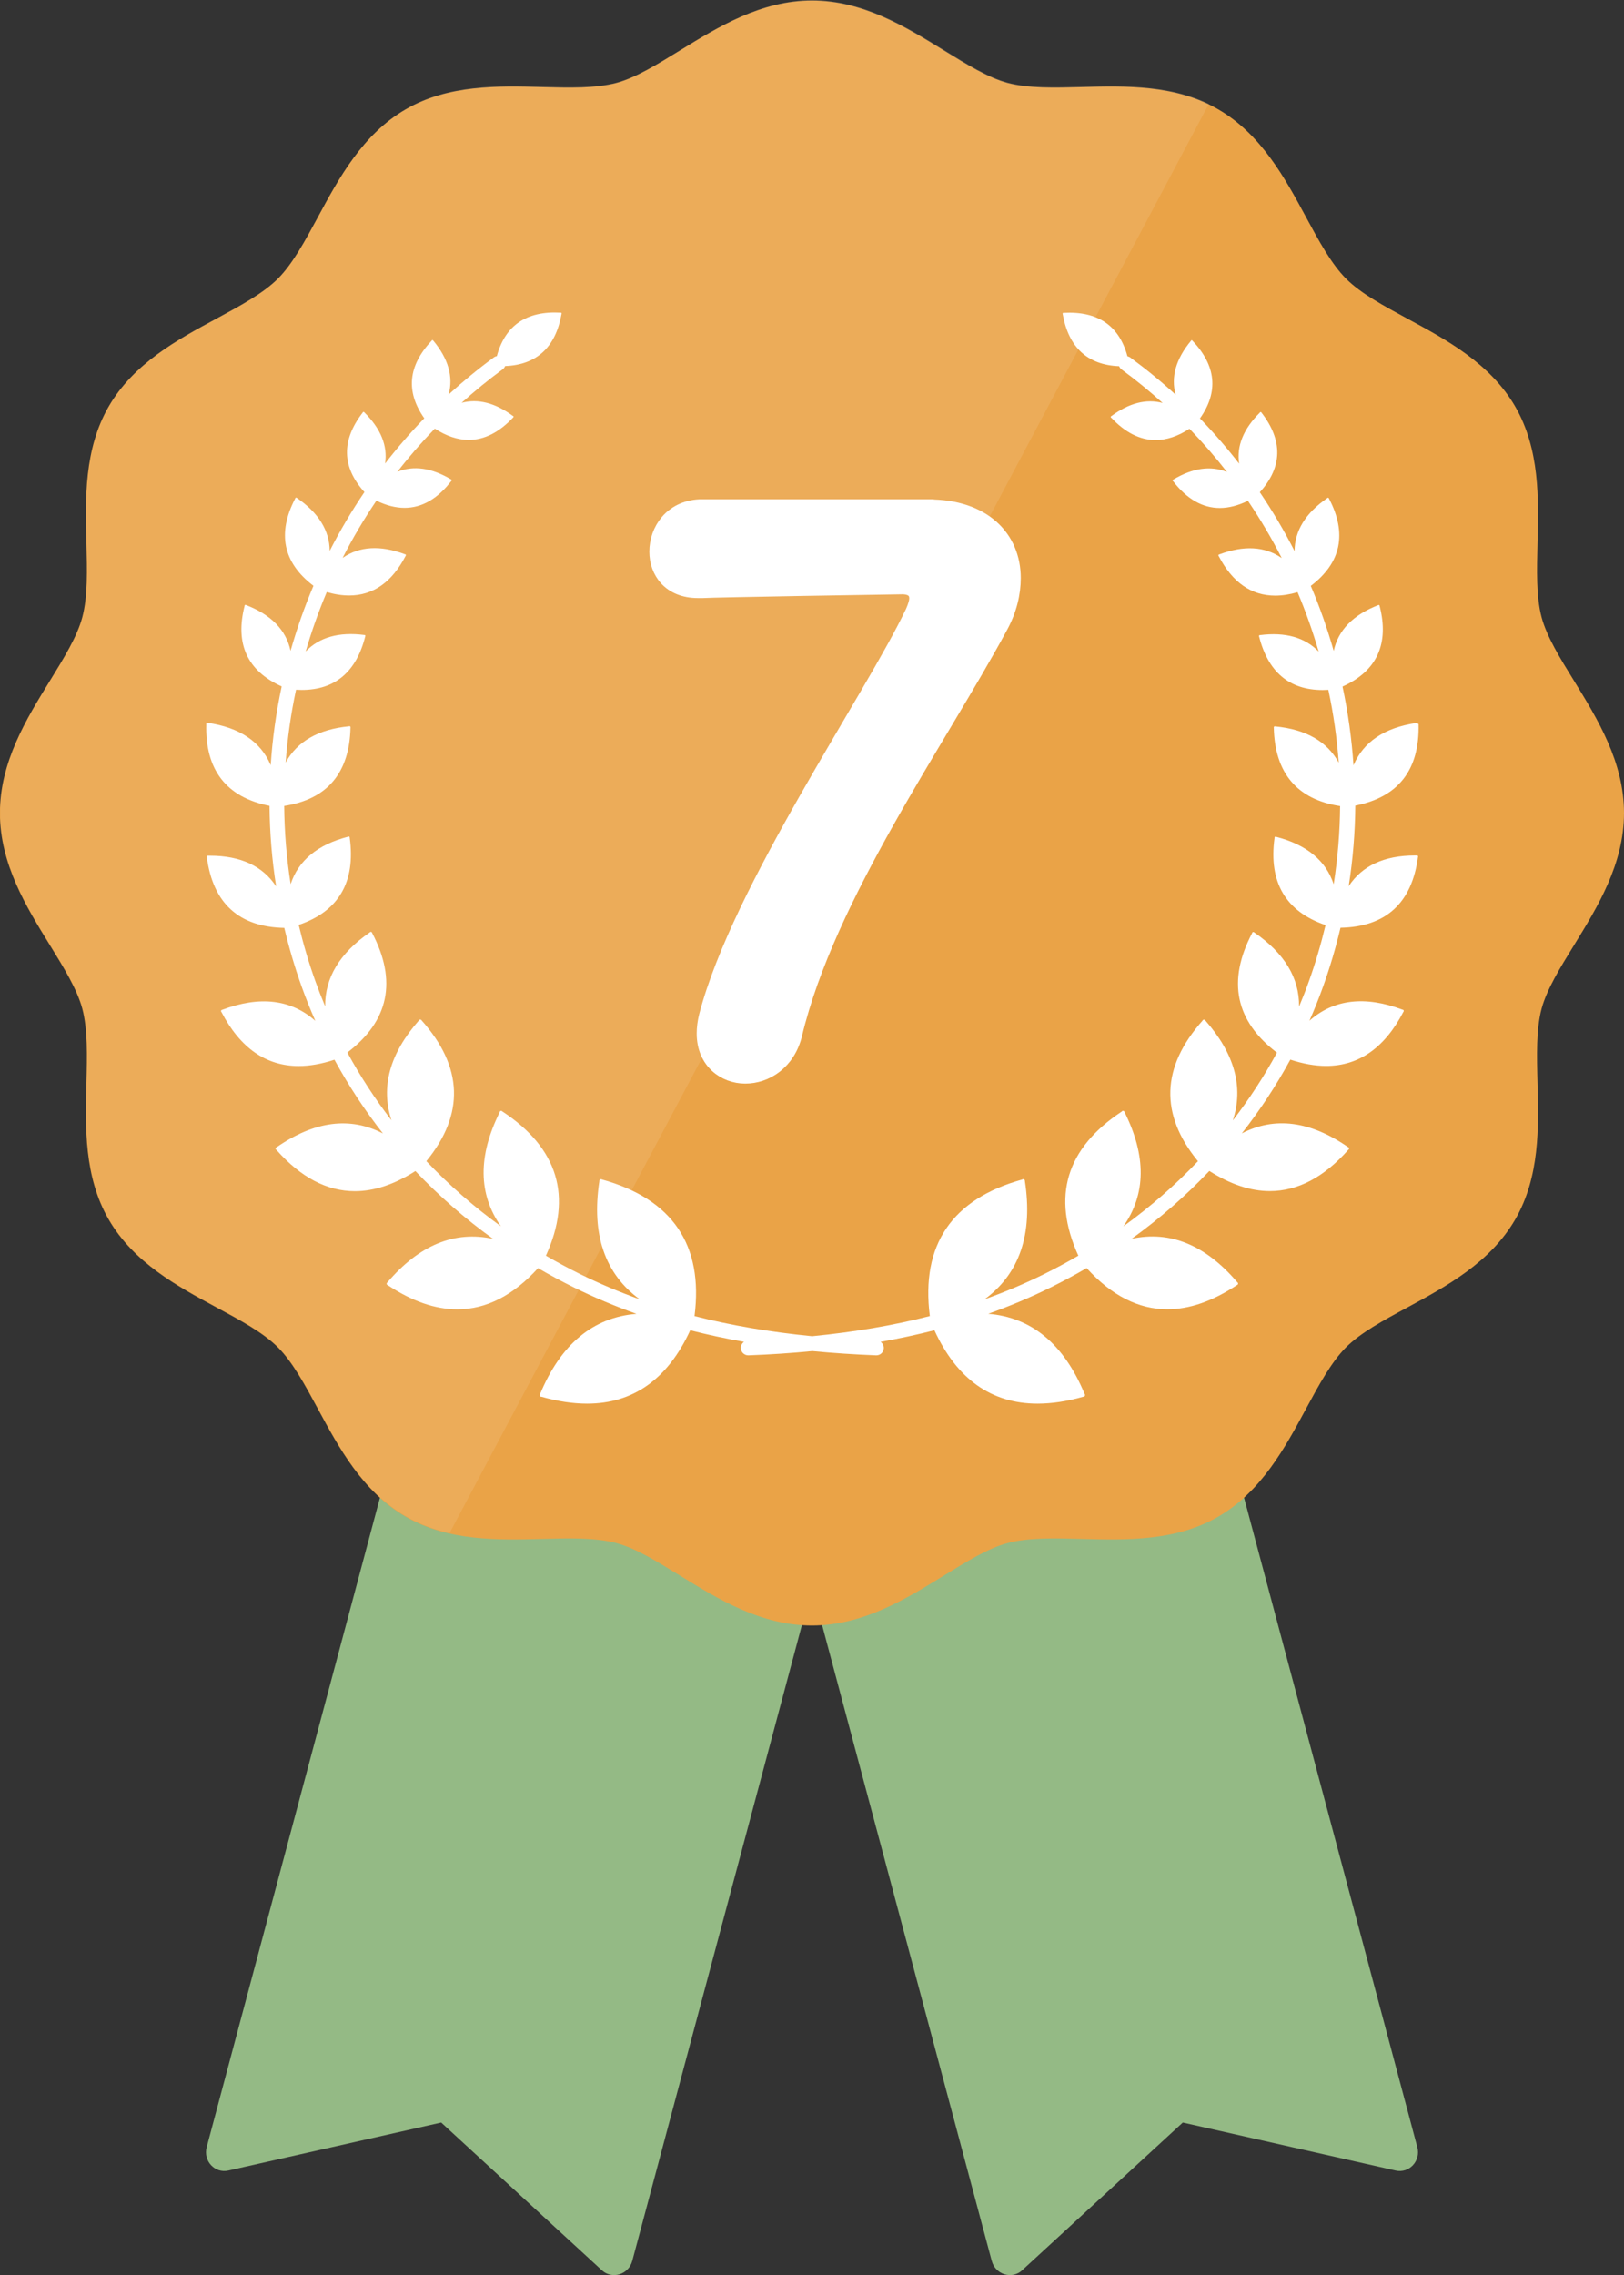 <?xml version="1.0" encoding="UTF-8"?>
<svg id="_レイヤー_2" data-name="レイヤー 2" xmlns="http://www.w3.org/2000/svg" viewBox="0 0 355.17 497.25">
  <rect x="0" y="0" width="355.17" height="497.25" fill="#333333" stroke="none"/>
  <defs>
    <style>
      .cls-1 {
        opacity: .1;
      }

      .cls-1, .cls-2, .cls-3 {
        fill: #fff;
      }

      .cls-1, .cls-4, .cls-3, .cls-5 {
        stroke-width: 0px;
      }

      .cls-2 {
        stroke: #fff;
        stroke-miterlimit: 10;
        stroke-width: 3.52px;
      }

      .cls-4 {
        fill: #94ba85;
      }

      .cls-5 {
        fill: #eaa347;
      }
    </style>
  </defs>
  <g id="text">
    <g>
      <g>
        <path class="cls-4" d="m131.62,496.2l-35.13-32.29-46.55,10.49c-2.97.67-5.54-2.1-4.74-5.1l40.93-153.33,93.08,24.85-40.93,153.33c-.8,3-4.41,4.12-6.65,2.06Z"/>
        <path class="cls-4" d="m223.55,496.2l35.13-32.29,46.55,10.49c2.97.67,5.54-2.1,4.74-5.1l-40.93-153.33-93.08,24.85,40.93,153.33c.8,3,4.41,4.12,6.66,2.06Z"/>
      </g>
      <g>
        <path class="cls-5" d="m355.17,177.7c0,11.16-5.79,20.54-10.89,28.82-3.09,5-5.99,9.72-7.13,13.93-1.21,4.53-1.06,10.27-.89,16.34.25,9.57.52,20.41-4.87,29.72-5.47,9.45-15.07,14.64-23.55,19.23-5.28,2.84-10.25,5.53-13.48,8.75-3.21,3.22-5.9,8.19-8.75,13.46-4.58,8.48-9.77,18.09-19.21,23.56-9.32,5.38-20.16,5.1-29.74,4.85-6.07-.16-11.8-.31-16.33.91-4.22,1.12-8.94,4.04-13.93,7.12-8.28,5.1-17.66,10.89-28.83,10.89s-20.54-5.79-28.83-10.89c-5-3.08-9.71-6-13.93-7.12-4.53-1.22-10.26-1.07-16.33-.91-9.57.25-20.42.53-29.73-4.85-9.45-5.48-14.64-15.08-19.22-23.56-2.85-5.27-5.54-10.25-8.75-13.46-3.22-3.22-8.2-5.91-13.48-8.75-8.47-4.58-18.09-9.77-23.55-19.23-5.38-9.31-5.11-20.15-4.86-29.72.16-6.07.3-11.81-.9-16.34-1.13-4.21-4.04-8.94-7.12-13.93-5.11-8.28-10.89-17.66-10.89-28.82s5.78-20.55,10.89-28.83c3.08-5,5.99-9.71,7.12-13.93,1.21-4.53,1.06-10.27.9-16.33-.25-9.56-.52-20.41,4.86-29.73,5.46-9.45,15.08-14.64,23.55-19.21,5.28-2.85,10.25-5.54,13.48-8.76,3.21-3.22,5.9-8.2,8.75-13.47,4.58-8.48,9.77-18.09,19.22-23.55,9.31-5.39,20.15-5.11,29.73-4.86,6.07.16,11.8.31,16.33-.9,4.21-1.13,8.93-4.04,13.93-7.12C157.04,5.91,166.42.12,177.58.12s20.55,5.79,28.83,10.89c5,3.08,9.71,5.99,13.93,7.12,4.53,1.21,10.26,1.06,16.33.9,9.57-.25,20.42-.53,29.74,4.86,9.43,5.46,14.63,15.07,19.21,23.55,2.85,5.27,5.54,10.25,8.76,13.47,3.21,3.22,8.2,5.91,13.46,8.76,8.48,4.58,18.09,9.76,23.55,19.21,5.39,9.32,5.11,20.16,4.87,29.73-.16,6.07-.31,11.81.89,16.33,1.14,4.23,4.04,8.94,7.13,13.93,5.1,8.28,10.89,17.67,10.89,28.83Z"/>
        <path class="cls-3" d="m310.11,158.27c.02-.08-.01-.18-.08-.23-.06-.05-.16-.07-.24-.03,0,0-.02,0-.03.01-6.99,1.03-11.58,4.13-13.75,9.25-.39-5.81-1.19-11.55-2.4-17.21,7.51-3.38,10.25-9.3,8.11-17.64,0-.07-.05-.15-.11-.18s-.15-.02-.2.02c0,0,0,0-.01.01-5.51,2.14-8.75,5.49-9.72,10-1.38-4.84-3.04-9.59-5.01-14.21,6.65-5.03,7.99-11.46,3.96-19.13-.01-.07-.08-.13-.15-.15-.07-.02-.15,0-.19.07,0,0,0,.01-.01.02-4.74,3.25-7.12,7.13-7.16,11.57-2.26-4.43-4.8-8.72-7.6-12.86,4.96-5.47,5.09-11.32.35-17.42h0c-.02-.06-.09-.11-.16-.11-.07,0-.13.03-.16.09,0,0,0,0,0,.02-3.61,3.57-5.13,7.31-4.55,11.18-2.66-3.44-5.52-6.74-8.57-9.89,4.1-5.8,3.56-11.51-1.65-17-.03-.06-.09-.09-.17-.09-.07,0-.12.04-.15.11,0,0,0,.01,0,.02-3.3,3.97-4.41,7.91-3.36,11.76-3.13-2.86-6.43-5.56-9.89-8.1-.2-.15-.42-.23-.64-.28-1.82-6.71-6.49-9.91-13.97-9.49-.06-.01-.13.01-.18.06-.04.05-.05.12-.02.18,0,0,0,.01.01.02,1.29,7.31,5.45,11.13,12.34,11.4.11.28.29.53.55.72,3.13,2.3,6.12,4.74,8.97,7.31-3.59-.95-7.35,0-11.26,2.9-.06.02-.11.09-.11.15,0,.07.03.13.09.16,0,0,.01,0,.02,0,3.07,3.27,6.32,4.9,9.71,4.9,2.4,0,4.88-.82,7.42-2.47,2.91,3.01,5.65,6.17,8.2,9.45-3.55-1.44-7.49-.89-11.77,1.67-.07.02-.12.08-.13.14-.01.07.02.13.07.17,0,0,.01,0,.02,0,3.02,3.92,6.44,5.89,10.24,5.89,1.95,0,4-.53,6.15-1.57,2.72,4.02,5.19,8.2,7.39,12.51-3.68-2.55-8.25-2.82-13.67-.78-.07,0-.14.06-.17.13-.03.07-.01.15.04.2,0,0,.01.01.02.02,2.99,5.76,7.13,8.65,12.36,8.65,1.54,0,3.17-.25,4.89-.75,1.79,4.23,3.32,8.57,4.61,12.98-2.99-3.1-7.28-4.31-12.84-3.6-.07,0-.15.03-.19.09-.04.06-.04.14,0,.2,0,0,0,.01.01.02,1.96,7.77,6.62,11.69,13.9,11.69.4,0,.82-.02,1.24-.04,1.12,5.23,1.88,10.55,2.27,15.91-2.52-4.61-7.15-7.28-13.9-7.92-.08-.03-.17,0-.24.05-.06.06-.09.15-.06.23,0,0,0,.02,0,.02.23,9.93,5.11,15.68,14.5,17.11-.05,5.68-.51,11.39-1.41,17.09-1.68-5.15-5.88-8.63-12.59-10.37-.07-.04-.17-.04-.25.01-.07.05-.11.13-.09.22,0,0,0,.02,0,.03-1.32,9.68,2.44,16.07,11.16,19.04-1,4.18-2.21,8.29-3.63,12.25-.67,1.88-1.39,3.73-2.16,5.55.07-6.23-3.19-11.65-9.8-16.19-.06-.08-.18-.11-.28-.09-.1.02-.17.1-.19.2,0,0,0,.02,0,.03-5.5,10.47-3.65,19.25,5.43,26.13-2.82,5.19-6.05,10.13-9.65,14.81,2.39-7.28.38-14.6-6.04-21.87-.1-.21-.46-.21-.55,0,0,0,0,.02-.01.03-9.08,10.18-9.42,20.52-1.03,30.75-4.94,5.2-10.4,9.96-16.31,14.24,4.96-7.02,5.05-15.38.25-24.98h0c-.02-.12-.13-.23-.25-.26s-.24.01-.32.11c0,0-.01.02-.02.03-12.18,8.03-15.38,18.62-9.51,31.51-2.42,1.41-4.91,2.75-7.45,4.01-4.19,2.07-8.53,3.91-13.04,5.52,7.62-5.59,10.58-14.24,8.8-25.86.02-.13-.06-.27-.17-.34-.11-.07-.26-.07-.37,0-.01,0-.02.02-.03.02-15.4,4.28-22.2,14.31-20.22,29.85-7.95,2.04-16.47,3.49-25.73,4.4-9.26-.91-17.78-2.36-25.73-4.4,1.98-15.55-4.83-25.59-20.27-29.86-.11-.07-.27-.06-.38.01-.11.07-.18.2-.16.34,0,.01,0,.03,0,.04-1.77,11.59,1.19,20.22,8.8,25.8-4.51-1.62-8.85-3.45-13.04-5.52-2.54-1.26-5.03-2.6-7.45-4.01,5.87-12.9,2.67-23.51-9.55-31.54-.08-.09-.22-.13-.33-.1-.12.03-.21.13-.23.25,0,.01,0,.03,0,.04-4.78,9.58-4.68,17.92.27,24.93-5.92-4.27-11.37-9.04-16.31-14.24,8.4-10.25,8.05-20.6-1.06-30.79-.1-.21-.46-.21-.55,0,0,.01,0,.02-.01.03-6.39,7.25-8.4,14.56-6.01,21.83-3.6-4.68-6.83-9.62-9.65-14.81,9.09-6.88,10.93-15.67,5.41-26.16-.02-.1-.11-.18-.21-.21-.1-.02-.2.01-.26.09,0,0-.01.02-.02.02-6.59,4.53-9.84,9.95-9.77,16.17-.77-1.83-1.49-3.68-2.16-5.55-1.42-3.97-2.63-8.07-3.63-12.25,8.74-2.97,12.49-9.37,11.16-19.07.01-.08-.03-.18-.1-.22-.07-.05-.17-.05-.24,0,0,0-.01,0-.02.01-6.69,1.74-10.88,5.22-12.56,10.36-.9-5.7-1.36-11.41-1.41-17.09,9.4-1.44,14.28-7.19,14.5-17.14.03-.08,0-.17-.07-.23-.06-.06-.16-.08-.23-.04,0,0-.02,0-.02.01-6.72.65-11.35,3.31-13.86,7.92.39-5.37,1.15-10.68,2.27-15.91.42.02.84.04,1.24.04,7.28,0,11.95-3.93,13.9-11.72.04-.06.03-.15-.01-.21-.04-.06-.12-.1-.19-.08,0,0-.02,0-.02,0-5.55-.71-9.83.5-12.81,3.6,1.29-4.41,2.82-8.75,4.61-12.98,1.72.5,3.35.75,4.89.75,5.24,0,9.38-2.9,12.37-8.68.05-.05.06-.14.04-.21-.03-.07-.09-.12-.17-.12h-.02c-5.4-2.03-9.96-1.75-13.64.79,2.19-4.31,4.67-8.49,7.39-12.51,2.14,1.04,4.19,1.57,6.15,1.57,3.8,0,7.23-1.97,10.26-5.91,0,0,0,0,0,0,.05-.04.08-.12.06-.18-.01-.06-.06-.11-.13-.13,0,0-.01,0-.02,0-4.28-2.54-8.21-3.09-11.75-1.65,2.55-3.28,5.29-6.44,8.2-9.45,2.54,1.64,5.02,2.47,7.42,2.47,3.4,0,6.65-1.64,9.73-4.92.06-.03.09-.11.08-.17,0-.07-.05-.12-.11-.14,0,0-.01,0-.02,0-3.9-2.88-7.66-3.83-11.24-2.88,2.85-2.57,5.84-5.01,8.97-7.31.26-.19.44-.44.55-.72,6.9-.27,11.05-4.09,12.34-11.42.03-.06.02-.13-.02-.19-.04-.05-.11-.08-.17-.06,0,0-.01,0-.02,0-7.46-.42-12.12,2.78-13.94,9.49-.23.04-.45.13-.65.28-3.46,2.54-6.76,5.25-9.89,8.1,1.05-3.86-.07-7.8-3.38-11.78-.03-.06-.09-.1-.16-.1-.08,0-.13.03-.16.09,0,0,0,.01,0,.02-5.19,5.48-5.73,11.18-1.63,16.98-3.05,3.15-5.91,6.45-8.57,9.89.58-3.88-.94-7.62-4.56-11.2-.03-.06-.1-.09-.17-.09-.07,0-.13.05-.15.11,0,0,0,.01,0,.02-4.73,6.09-4.6,11.94.36,17.4-2.8,4.13-5.34,8.43-7.6,12.86-.04-4.45-2.44-8.33-7.19-11.59-.05-.06-.13-.08-.2-.06-.07.02-.13.08-.14.15,0,0,0,.01,0,.02-4.01,7.66-2.66,14.08,3.98,19.11-1.97,4.63-3.63,9.37-5.01,14.21-.97-4.52-4.21-7.88-9.74-10.01-.06-.04-.15-.05-.21-.02-.07.03-.11.1-.1.18,0,0,0,.02,0,.02-2.13,8.33.61,14.24,8.11,17.61-1.21,5.65-2.02,11.4-2.4,17.21-2.18-5.12-6.78-8.23-13.78-9.25,0,0,0,0,0,0-.08-.04-.18-.01-.25.04-.06.06-.09.14-.06.23,0,0,0,.01,0,.02-.27,10,4.39,15.99,13.83,17.85.05,5.86.52,11.74,1.45,17.62-2.92-4.45-7.76-6.72-14.49-6.72-.14,0-.27,0-.41,0-.09-.02-.18.01-.24.08-.06.06-.07.16-.03.23,0,0,0,.02.01.02,1.34,10.08,7.04,15.26,16.94,15.45,1.03,4.34,2.29,8.61,3.76,12.73.92,2.57,1.93,5.1,3.03,7.59-5.31-4.7-12.13-5.53-20.39-2.41-.1,0-.19.09-.23.18-.03.09-.01.2.06.27,0,0,.01.01.02.02,4.09,7.86,9.75,11.81,16.89,11.81,2.44,0,5.05-.46,7.83-1.38,3.08,5.66,6.63,11.05,10.61,16.12-7.19-3.73-14.98-2.73-23.27,3.02-.11.03-.19.15-.2.26-.02.12.04.23.14.29.01,0,.02.01.03.02,5.33,6.01,11.06,9.02,17.16,9.02,4.24,0,8.66-1.48,13.23-4.4,5.14,5.42,10.83,10.39,17,14.83-8.42-1.84-16.17,1.34-23.14,9.53-.1.07-.16.21-.14.33.02.12.11.22.22.26.01,0,.02,0,.03,0,5.29,3.52,10.37,5.27,15.2,5.27,6.32,0,12.22-3.01,17.66-9,2.53,1.48,5.12,2.88,7.78,4.19,4.42,2.19,8.99,4.11,13.74,5.8-9.49.77-16.56,6.64-21.09,17.56-.08.1-.09.26-.04.38.06.12.18.19.31.19.02,0,.03,0,.05,0,3.56,1,6.88,1.5,9.96,1.5,10.11,0,17.67-5.38,22.57-16.04,3.79.97,7.7,1.81,11.76,2.53-.44.31-.72.82-.69,1.39.03.87.75,1.56,1.62,1.56.02,0,.04,0,.06,0,4.83-.18,9.47-.49,13.95-.93,4.48.43,9.12.74,13.95.93.02,0,.04,0,.06,0,.87,0,1.58-.68,1.62-1.56.02-.57-.26-1.08-.69-1.39,4.05-.72,7.97-1.56,11.76-2.53,4.9,10.67,12.46,16.04,22.57,16.04,3.1,0,6.44-.5,10.02-1.52.1.01.26-.09.32-.21.06-.12.04-.26-.04-.37,0-.01-.02-.02-.03-.03-4.52-10.89-11.59-16.74-21.07-17.51,4.76-1.69,9.33-3.62,13.74-5.8,2.66-1.32,5.25-2.71,7.78-4.19,5.44,6,11.34,9,17.66,9,4.84,0,9.93-1.77,15.24-5.3.12-.03.21-.15.22-.27.02-.12-.04-.25-.14-.31-.01,0-.02-.01-.03-.02-6.96-8.17-14.7-11.33-23.11-9.5,6.17-4.44,11.86-9.41,17-14.83,4.57,2.92,8.99,4.4,13.23,4.4,6.11,0,11.85-3.02,17.19-9.06.1-.06.15-.18.14-.3-.01-.12-.09-.21-.2-.25-.01,0-.02,0-.03,0-8.27-5.73-16.05-6.72-23.23-3,3.98-5.07,7.53-10.46,10.61-16.12,2.78.92,5.39,1.38,7.83,1.38,7.15,0,12.82-3.96,16.91-11.85.07-.07.09-.19.05-.28-.04-.1-.12-.16-.23-.17-.01,0-.02,0-.03,0-8.24-3.1-15.05-2.27-20.35,2.42,1.1-2.49,2.11-5.01,3.03-7.59,1.47-4.12,2.73-8.38,3.76-12.73,9.91-.19,15.62-5.39,16.95-15.49.04-.08.01-.18-.04-.24-.06-.07-.15-.09-.23-.07,0,0-.02,0-.02,0-.13,0-.25,0-.38,0-6.74,0-11.57,2.26-14.49,6.72.93-5.87,1.4-11.76,1.45-17.62,9.45-1.86,14.1-7.86,13.83-17.88Z"/>
      </g>
      <path class="cls-1" d="m264.4,22.67L98.32,335.09c-3.26-.74-6.45-1.9-9.49-3.65-9.45-5.48-14.64-15.08-19.22-23.56-2.85-5.27-5.54-10.25-8.75-13.47-3.22-3.22-8.2-5.91-13.48-8.75-8.47-4.58-18.09-9.78-23.55-19.23-5.38-9.31-5.11-20.15-4.86-29.72.16-6.07.3-11.81-.9-16.34-1.13-4.21-4.04-8.94-7.12-13.93C5.83,198.15.06,188.77.06,177.61s5.78-20.55,10.89-28.83c3.08-5,5.99-9.71,7.12-13.93,1.21-4.53,1.06-10.27.9-16.34-.25-9.56-.52-20.41,4.86-29.73,5.47-9.45,15.08-14.64,23.55-19.22,5.28-2.85,10.26-5.54,13.48-8.76,3.21-3.22,5.9-8.2,8.75-13.47,4.58-8.48,9.78-18.09,19.22-23.55,9.31-5.39,20.15-5.11,29.73-4.86,6.07.16,11.8.31,16.34-.9,4.21-1.13,8.93-4.04,13.93-7.12,8.28-5.1,17.66-10.89,28.83-10.89s20.55,5.79,28.83,10.89c5,3.08,9.71,5.99,13.93,7.12,4.53,1.21,10.26,1.06,16.33.9,8.87-.23,18.83-.49,27.65,3.76Z"/>
      <path class="cls-2" d="m203.08,110.91c11.99,0,18.4,6.74,18.4,15.44,0,3.29-.82,6.9-2.79,10.51-13.47,24.97-37.78,58.97-45.01,89.19-1.48,6.08-6.24,9.03-10.68,9.03s-8.87-3.12-8.87-9.2c0-1.15.16-2.46.49-3.78,7.23-27.76,36.14-69.32,45.17-88.37.49-1.15.82-2.14.82-2.96,0-1.64-1.15-2.63-3.29-2.63-1.15,0-41.72.66-43.69.82h-.99c-6.08,0-8.87-4.11-8.87-8.38,0-4.6,3.12-9.36,9.2-9.69h50.1Z"/>
    </g>
  </g>
</svg>